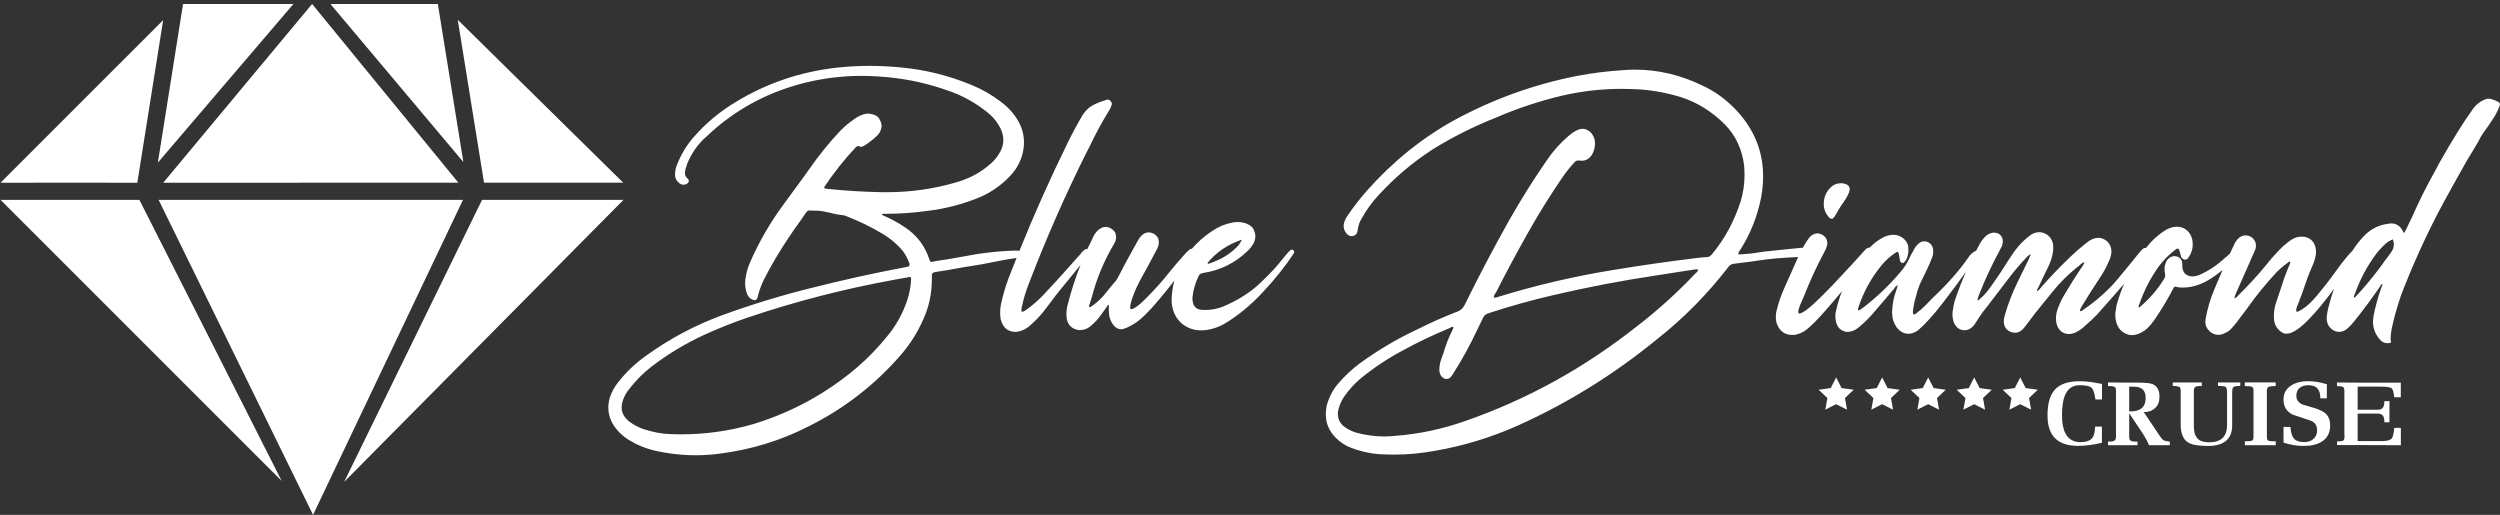 <svg width="471" height="97" viewBox="0 0 471 97" fill="none" xmlns="http://www.w3.org/2000/svg">
<rect x="0" y="0" width="471" height="97" fill="#333333" stroke="none"/>
<path fill-rule="evenodd" clip-rule="evenodd" d="M82.49 0.75H62.25L87.3 30.53L84.54 13.45L82.49 0.75ZM117.41 34.41L86.24 3.73L91.19 34.42L117.41 34.41ZM155.6 35.56C155.49 35.53 155.38 35.49 155.27 35.43C155.273 35.42 155.276 35.411 155.279 35.403L155.28 35.402L155.28 35.401L155.281 35.399L155.281 35.398L155.281 35.398C155.297 35.355 155.308 35.322 155.3 35.29C155.3 35.23 155.31 35.19 155.34 35.16C157.11 32.51 159.07 30.05 161.22 27.75C161.34 27.63 161.45 27.56 161.57 27.53C161.6 27.51 161.64 27.49 161.7 27.49C161.78 27.49 161.88 27.53 162 27.62C162.09 27.65 162.16 27.66 162.22 27.66C162.28 27.66 162.35 27.65 162.44 27.62C162.52 27.59 162.62 27.55 162.74 27.49C163.61 26.97 164.42 26.35 165.18 25.62C165.44 25.39 165.64 25.13 165.79 24.84C165.99 24.44 166.09 24.06 166.09 23.71C166.09 23.33 165.94 22.89 165.65 22.38C165.36 21.87 164.78 21.56 163.91 21.44C163.77 21.41 163.64 21.4 163.52 21.4C163.21 21.4 162.9 21.45 162.61 21.57C162 21.77 161.44 22.06 160.95 22.44C160.02 23.07 159.16 23.79 158.38 24.57C156.23 26.84 154.25 29.28 152.45 31.89C152.19 32.24 151.93 32.6 151.67 32.98L151.274 33.523L151.274 33.524L151.274 33.524L151.274 33.524L151.274 33.525L151.274 33.525L151.273 33.525L151.273 33.525L151.273 33.526L151.273 33.526L151.273 33.526L151.272 33.526L151.272 33.526L151.272 33.527L151.272 33.527L151.272 33.527L151.272 33.528L151.271 33.528L151.271 33.528L151.271 33.528L151.271 33.529L151.271 33.529L151.27 33.529L151.27 33.529L151.27 33.53L151.27 33.53L151.27 33.53L151.27 33.53L151.269 33.531L151.269 33.531L151.269 33.531L151.269 33.531L151.269 33.532L151.268 33.532L151.268 33.532L151.268 33.532L151.268 33.533L151.268 33.533L151.268 33.533C150.093 35.147 148.926 36.752 147.75 38.34C145.19 41.77 143.04 45.47 141.3 49.45C140.89 50.38 140.62 51.35 140.47 52.37C140.41 52.69 140.38 53.02 140.38 53.37C140.38 54.01 140.5 54.66 140.73 55.33C140.94 55.88 141.29 56.26 141.78 56.46C141.92 56.52 142.05 56.55 142.17 56.55C142.46 56.55 142.65 56.36 142.74 55.98C143.01 54.82 143.4 53.72 143.92 52.67C145.32 49.94 146.86 47.33 148.54 44.83C149.33 43.64 150.13 42.49 150.94 41.39C151.23 40.98 151.51 40.58 151.77 40.17L151.86 40.08C151.92 39.97 152 39.87 152.1 39.78C152.2 39.69 152.34 39.65 152.51 39.65C152.8 39.68 153.1 39.69 153.42 39.69H153.81C154.16 39.69 154.52 39.72 154.9 39.78C155.335 39.854 155.778 39.954 156.231 40.055L156.34 40.08C157.19 40.31 158.03 40.47 158.87 40.56C159.05 40.56 159.2 40.6 159.35 40.69C161.82 41.62 164.2 42.79 166.5 44.18C167.63 44.88 168.66 45.72 169.59 46.71C170.23 47.38 170.72 48.14 171.07 48.98C171.27 49.38 171.37 49.69 171.37 49.89C171.37 49.95 171.34 50.02 171.3 50.11C171.26 50.2 170.96 50.28 170.41 50.37C164.74 51.44 159.14 52.68 153.59 54.07C147.64 55.52 141.8 57.29 136.08 59.38C130.94 61.26 126.17 63.81 121.75 67C119.72 68.42 117.95 70.11 116.44 72.05C115.74 72.92 115.22 73.9 114.87 74.97C114.7 75.58 114.61 76.19 114.61 76.8C114.61 78.37 115.22 79.84 116.44 81.2C117.13 81.95 117.92 82.58 118.79 83.07C120.18 83.89 121.65 84.48 123.19 84.86C125.83 85.47 128.46 85.77 131.07 85.77C132.55 85.77 134.05 85.67 135.56 85.47C141.57 84.71 147.22 82.97 152.51 80.24C159.11 76.93 164.83 72.49 169.68 66.91C171.45 64.88 172.89 62.6 173.99 60.07C175.04 57.75 175.56 55.26 175.56 52.62V51.88C175.56 51.71 175.6 51.57 175.69 51.47C175.78 51.37 175.93 51.3 176.13 51.27C177.85 51.01 179.55 50.72 181.23 50.4C182.42 50.19 183.6 50 184.76 49.83C185.75 49.65 186.72 49.46 187.68 49.26C188.952 49.001 190.231 48.781 191.522 48.6C191.215 49.372 190.911 50.145 190.61 50.92C189.79 52.84 189.15 54.82 188.69 56.85C188.52 57.52 188.43 58.2 188.43 58.9C188.43 59.31 188.46 59.71 188.52 60.12C188.93 61.72 189.86 62.52 191.31 62.52C191.48 62.52 191.66 62.51 191.83 62.48C192.76 62.27 193.56 61.84 194.23 61.17C195.05 60.45 195.8 59.66 196.5 58.82L196.54 58.78C197.41 57.65 198.28 56.5 199.15 55.34L203.566 49.926C202.624 52.297 201.837 54.724 201.21 57.21C201.01 57.85 200.91 58.51 200.91 59.21C200.91 59.45 200.92 59.68 200.95 59.91C201.15 61.19 201.89 61.95 203.17 62.18H203.52C204.19 62.18 204.8 61.97 205.35 61.53C206.22 60.83 206.96 60.03 207.57 59.13L208.44 57.91C208.492 57.825 208.542 57.746 208.59 57.671C208.643 57.587 208.693 57.509 208.74 57.43C208.77 57.43 208.8 57.45 208.81 57.5H208.9V58.46C208.9 58.98 208.97 59.51 209.12 60.03C209.62 61.36 210.33 62.03 211.26 62.03C211.72 62.03 212.54 61.68 213.7 60.98C214.86 60.28 216.41 58.78 218.34 56.47C219.414 55.185 220.385 53.983 221.256 52.865C220.953 53.967 220.778 55.112 220.73 56.3H220.74V56.97C220.88 58.68 221.55 60.03 222.74 61.02C223.75 61.83 224.95 62.24 226.31 62.24C226.57 62.24 226.83 62.23 227.09 62.2C228.28 62.06 229.41 61.69 230.49 61.11C233.04 59.63 235.5 57.63 237.85 55.12C240.21 52.61 242.18 50.13 243.78 47.69C243.784 47.671 243.788 47.654 243.792 47.637L243.792 47.636C243.807 47.571 243.82 47.517 243.82 47.47C243.82 47.41 243.81 47.34 243.78 47.27C243.75 47.19 243.67 47.13 243.56 47.07C243.5 47.04 243.46 47.03 243.43 47.03C243.31 47.03 243.19 47.07 243.08 47.16C242.76 47.45 242.3 47.97 241.69 48.73C240.7 50.04 239.27 51.58 237.4 53.35C235.52 55.12 233.18 56.6 230.36 57.79C229.29 58.2 228.18 58.4 227.05 58.4C226.79 58.4 226.53 58.39 226.27 58.36C225.52 58.27 225.02 57.88 224.79 57.18C224.7 56.89 224.66 56.6 224.66 56.31V56.05C224.8 54.65 225.18 53.33 225.79 52.08C225.93 51.71 226.22 51.49 226.66 51.43C229.86 50.94 232.62 49.59 234.94 47.38C235.49 46.89 235.93 46.32 236.25 45.68C236.42 45.27 236.51 44.88 236.51 44.5C236.51 44.18 236.42 43.78 236.23 43.32C236.04 42.85 235.59 42.46 234.86 42.14C234.3 41.93 233.75 41.83 233.2 41.83C232.88 41.83 232.56 41.86 232.24 41.92C230.84 42.18 229.55 42.72 228.36 43.53C226.927 44.478 225.656 45.592 224.54 46.873C224.526 46.871 224.513 46.87 224.5 46.87C224.32 46.87 224.17 46.94 224.02 47.09C223.85 47.24 223.67 47.4 223.5 47.57C222.34 48.85 221.28 50.08 220.32 51.27C218.98 52.99 217.37 54.77 215.48 56.63C215.403 56.717 215.233 56.868 214.97 57.103L214.94 57.13C214.67 57.38 214.36 57.62 214.03 57.85C213.7 58.08 213.41 58.21 213.18 58.24H213.09C212.98 58.24 212.92 58.14 212.92 57.94V57.81C212.98 57.26 213.11 56.72 213.31 56.2C213.8 54.8 214.41 53.47 215.14 52.19L215.29 51.915L215.42 51.676L215.422 51.674L215.424 51.67L215.426 51.665C215.738 51.094 216.046 50.529 216.36 49.97L217.84 47.18C218.01 46.92 218.14 46.63 218.23 46.31C218.29 46.07 218.32 45.84 218.32 45.61C218.32 44.91 217.99 44.38 217.32 44C217.01 43.85 216.7 43.78 216.41 43.78C215.86 43.78 215.35 44.04 214.89 44.56C214.68 44.82 214.49 45.11 214.32 45.43L213.45 47C212.52 48.63 211.63 50.29 210.79 51.97C210.62 52.32 210.41 52.65 210.18 52.97C209.97 53.2 209.78 53.42 209.61 53.62C209.03 54.34 208.45 55.05 207.87 55.75C207.2 56.5 206.46 57.16 205.65 57.71H205.61C205.55 57.77 205.48 57.81 205.41 57.84C205.34 57.87 205.26 57.88 205.17 57.88V57.66L205.69 56C206.62 52.42 208.03 49.06 209.92 45.89C210.15 45.51 210.27 45.12 210.27 44.71C210.27 44.6 210.24 44.38 210.18 44.06C210.13 43.74 209.86 43.42 209.4 43.1C209.02 42.87 208.66 42.75 208.31 42.75C207.76 42.75 207.22 43.01 206.7 43.53C206.41 43.85 206.16 44.21 205.96 44.62V44.66C205.572 45.414 205.201 46.175 204.847 46.942C204.815 46.934 204.785 46.93 204.76 46.93H204.67C204.55 46.93 204.44 46.97 204.32 47.06C204.21 47.15 204.08 47.26 203.93 47.41L203.8 47.54C203.71 47.65 203.64 47.75 203.58 47.84C200.53 51.3 198.28 53.78 196.83 55.29C195.78 56.43 194.65 57.43 193.43 58.3C193.38 58.33 193.32 58.37 193.26 58.43C193.14 58.52 193.02 58.59 192.89 58.65C192.76 58.71 192.63 58.74 192.48 58.74C192.45 58.65 192.44 58.57 192.44 58.43V58.3C192.44 58.18 192.45 58.07 192.48 57.95C192.48 57.9 192.49 57.84 192.52 57.78C192.84 56.27 193.29 54.79 193.87 53.34C197.1 44.92 200.71 36.7 204.72 28.68C204.855 28.448 204.972 28.217 205.086 27.993L205.15 27.867L205.2 27.77C206.33 25.36 207.59 23.03 208.99 20.76C209.14 20.53 209.25 20.28 209.34 20.02C209.43 19.84 209.47 19.69 209.47 19.54C209.47 19.36 209.39 19.21 209.25 19.06C209.1 18.86 208.91 18.76 208.68 18.76C208.56 18.76 208.45 18.79 208.33 18.85L207.55 19.11C207.12 19.25 206.7 19.43 206.29 19.63C205.3 20.07 204.5 20.79 203.89 21.81C202.91 23.47 201.99 25.17 201.15 26.91C197.868 33.584 194.839 40.367 192.057 47.265C191.757 47.228 191.45 47.21 191.13 47.21C188.75 47.29 186.41 47.51 184.12 47.86C182.24 48.21 180.35 48.54 178.46 48.86C177.62 48.97 176.79 49.1 175.98 49.25C175.78 49.31 175.62 49.34 175.5 49.34C175.41 49.34 175.34 49.31 175.28 49.27C175.22 49.23 175.15 49.06 175.06 48.77C174.22 46.28 172.71 44.3 170.53 42.85C169.33 42.04 168.09 41.34 166.78 40.76L166.757 40.752C166.707 40.735 166.662 40.72 166.61 40.72C166.565 40.695 166.522 40.67 166.48 40.645C166.437 40.62 166.395 40.595 166.35 40.57C166.26 40.52 166.18 40.46 166.09 40.37C166.23 40.31 166.4 40.28 166.57 40.28H166.87C169.42 40.28 171.96 40.11 174.49 39.76C178.1 39.35 181.54 38.45 184.82 37.06C186.88 36.13 188.68 34.86 190.22 33.23C191.32 32.12 192.11 30.8 192.57 29.26C192.8 28.42 192.92 27.6 192.92 26.82C192.92 24.87 192.22 23.04 190.83 21.33C190.14 20.49 189.35 19.75 188.48 19.11C186.82 17.86 185.05 16.84 183.16 16.06C178.77 14.23 174.3 13.12 169.74 12.71C167.73 12.51 165.76 12.41 163.81 12.41C161.69 12.41 159.6 12.53 157.54 12.76C150.68 13.55 144.38 15.7 138.63 19.21C135.61 21.01 132.93 23.25 130.61 25.92C129.31 27.43 128.28 29.16 127.52 31.1C127.29 31.68 127.17 32.3 127.17 32.97C127.2 33.58 127.45 34.07 127.91 34.45C128.17 34.68 128.46 34.8 128.78 34.8C129.07 34.8 129.32 34.71 129.52 34.54C129.69 34.39 129.78 34.23 129.78 34.06C129.78 33.91 129.68 33.75 129.48 33.58C129.19 33.32 129.04 33 129.04 32.62V32.45C129.1 31.98 129.22 31.55 129.39 31.14V31.05C130.23 28.9 131.5 27.1 133.18 25.65C137.74 21.33 143.03 18.22 149.04 16.33C152.72 15.17 156.53 14.5 160.45 14.33C161.01 14.3 161.56 14.29 162.11 14.29C164.34 14.29 166.59 14.44 168.86 14.73C172.08 15.14 175.26 15.9 178.4 17C181.13 17.9 183.65 19.27 185.94 21.1C186.84 21.79 187.58 22.62 188.16 23.58C188.74 24.51 189.03 25.44 189.03 26.37C189.03 27.07 188.86 27.76 188.51 28.46C188.04 29.36 187.44 30.14 186.68 30.81C184.82 32.47 182.66 33.64 180.19 34.34C175.95 35.59 171.59 36.21 167.12 36.21H166.25C162.86 36.15 159.46 35.95 156.06 35.6H155.93C155.81 35.6 155.7 35.59 155.6 35.56ZM128.3 81.83C127.66 81.83 127.02 81.82 126.38 81.79C124.75 81.76 122.98 81.42 121.07 80.79C120.2 80.47 119.39 80.03 118.63 79.48C117.62 78.7 117.11 77.79 117.11 76.74C117.11 76.34 117.18 75.92 117.33 75.48C117.6 74.69 117.99 73.98 118.51 73.34C119.73 71.74 121.12 70.33 122.69 69.11C125.83 66.7 129.21 64.67 132.84 63.01C135.46 61.82 138.13 60.76 140.86 59.83C149.8 56.81 158.97 54.44 168.35 52.73C168.58 52.67 168.83 52.63 169.09 52.6C169.78 52.46 170.49 52.33 171.22 52.21L171.39 52.17C171.56 52.17 171.65 52.29 171.65 52.52V52.65C171.59 53.95 171.36 55.23 170.95 56.48C170.08 59.09 168.78 61.42 167.07 63.45C165.38 65.54 163.52 67.46 161.49 69.2C155.77 74.08 149.28 77.63 142.02 79.87C137.52 81.18 132.95 81.83 128.3 81.83ZM227.53 49.59L227.49 49.55C229.14 47.51 231.3 46.05 233.98 45.15C233.66 45.81 233.3 46.32 232.89 46.67C231.73 47.8 230.39 48.66 228.88 49.24L228.01 49.59C227.86 49.62 227.72 49.66 227.57 49.72C227.54 49.66 227.53 49.62 227.53 49.59ZM281.41 56.04C281.5 56.07 281.57 56.08 281.63 56.08H281.72C281.84 56.08 281.94 56.05 282.02 55.99C282.08 55.96 282.14 55.95 282.19 55.95C289.36 53.74 296.64 52.04 304.02 50.85C309.31 49.98 314.61 49.22 319.92 48.58C320.33 48.55 320.75 48.51 321.18 48.45H321.57C321.92 48.42 322.22 48.26 322.48 47.97C324.89 45.09 326.71 41.76 327.93 37.95C328.42 36.35 328.67 34.7 328.67 32.98C328.67 32.34 328.64 31.7 328.58 31.06C328.17 28.04 326.97 25.5 324.96 23.44C322.52 21 319.76 19.29 316.68 18.3C313.66 17.37 310.61 16.86 307.53 16.78C306.86 16.75 306.19 16.74 305.53 16.74C301.78 16.74 298.07 17.16 294.38 18C290.08 19.02 285.88 20.41 281.79 22.18C277.67 23.81 273.7 25.8 269.9 28.15C266.18 30.56 262.78 33.44 259.71 36.78C258.49 38.09 257.43 39.55 256.53 41.18C256.12 41.82 255.88 42.55 255.79 43.36C255.73 43.94 255.46 44.3 254.96 44.45C254.84 44.48 254.74 44.49 254.66 44.49C254.28 44.49 253.95 44.32 253.66 43.97C253.31 43.53 253.14 43.06 253.14 42.53C253.14 42.27 253.2 41.99 253.31 41.7C253.46 41.29 253.66 40.92 253.92 40.57C255.05 38.91 256.27 37.35 257.58 35.87C262.43 30.41 267.93 25.98 274.09 22.58C281.41 18.63 289.09 15.87 297.14 14.3C300.04 13.75 302.96 13.39 305.9 13.21C306.6 13.15 307.31 13.12 308.03 13.12C312.44 13.12 316.74 14.15 320.93 16.21C323.08 17.23 325.04 18.64 326.81 20.44C330.38 24.1 332.17 28.37 332.17 33.25C332.17 34.56 332.04 35.91 331.78 37.3C331.05 40.84 329.78 44.05 327.95 46.93C327.89 47.02 327.85 47.09 327.82 47.15C327.65 47.32 327.53 47.56 327.47 47.85C327.58 47.91 327.7 47.94 327.82 47.94C327.91 47.94 327.99 47.93 328.08 47.9H328.3C329.35 47.84 330.38 47.73 331.39 47.55C332.06 47.43 332.74 47.35 333.44 47.29C333.947 47.236 334.453 47.184 334.956 47.133C335.574 47.069 336.188 47.006 336.8 46.94C337.188 46.901 337.575 46.864 337.959 46.828C338.464 46.779 338.965 46.731 339.46 46.68H339.649C339.932 46.168 340.238 45.671 340.57 45.19C340.74 44.9 340.96 44.64 341.22 44.41C341.63 44.12 342.02 43.97 342.4 43.97C342.72 43.97 343.02 44.06 343.31 44.23C343.95 44.61 344.27 45.14 344.27 45.84C344.27 45.96 344.26 46.07 344.23 46.19C344.11 46.65 343.94 47.08 343.71 47.45C342.23 50.24 340.91 53.11 339.75 56.08L339.14 57.47C338.91 58.05 338.79 58.47 338.79 58.73C338.79 58.96 338.86 59.08 339.01 59.08C339.07 59.08 339.13 59.07 339.18 59.04C339.7 58.89 340.53 58.31 341.66 57.28C342.79 56.25 344.01 55.04 345.32 53.66C346.63 52.28 347.83 50.99 348.94 49.78C350.04 48.58 350.83 47.71 351.29 47.19L351.61 46.85C351.87 46.7 352.07 46.63 352.22 46.63C352.239 46.63 352.258 46.631 352.276 46.633C352.389 46.514 352.504 46.397 352.62 46.28C353.29 45.64 354.03 45.12 354.84 44.71C354.96 44.62 355.07 44.56 355.19 44.54C355.74 44.34 356.25 44.24 356.71 44.24C357.55 44.24 358.28 44.56 358.89 45.2C359.3 45.69 359.51 46.13 359.52 46.51C359.526 46.729 359.531 46.895 359.535 47.005C359.538 47.087 359.54 47.139 359.54 47.16C359.54 47.8 359.39 48.41 359.1 48.99C359.07 48.99 359.06 49.01 359.06 49.03C359.03 49.09 359 49.13 358.97 49.16C358.88 49.28 358.8 49.37 358.73 49.44C358.66 49.51 358.58 49.55 358.49 49.55C358.43 49.55 358.37 49.54 358.32 49.51C358.17 49.48 358.08 49.42 358.04 49.31C358 49.21 357.96 49.09 357.93 48.94C357.93 48.888 357.915 48.843 357.898 48.792L357.89 48.77C357.86 48.48 357.82 48.2 357.76 47.94C357.7 47.65 357.64 47.5 357.59 47.48C357.53 47.47 357.49 47.46 357.46 47.46C357.37 47.46 357.23 47.53 357.02 47.68C356.12 48.29 355.32 49 354.62 49.81C352.59 52.25 351.08 54.98 350.09 58V58.09C350.06 58.15 350.05 58.21 350.05 58.26V58.35C350.05 58.41 350.06 58.47 350.09 58.52C350.41 58.4 350.7 58.23 350.96 58C351.02 57.94 351.08 57.9 351.13 57.87C353.66 55.92 355.95 53.73 358.01 51.29C358.71 50.51 359.27 49.63 359.71 48.68C359.91 48.22 360.16 47.75 360.45 47.29L360.62 46.94C360.82 46.56 361.07 46.24 361.36 45.98C361.71 45.63 362.1 45.46 362.54 45.46C362.71 45.46 362.89 45.49 363.06 45.55C363.73 45.81 364.11 46.29 364.19 46.99L364.23 47.38C364.23 47.76 364.16 48.14 364.01 48.51C363.75 49.18 363.47 49.83 363.18 50.47C363.024 50.795 362.884 51.09 362.759 51.355C362.602 51.686 362.467 51.971 362.35 52.21C362.09 52.7 361.86 53.19 361.65 53.67C361.45 54.15 361.23 54.82 361 55.7C360.77 56.46 360.59 57.21 360.48 57.97L360.39 58.67V58.76C360.39 59.08 360.46 59.24 360.61 59.24C360.72 59.24 360.87 59.17 361.05 59.02C361.66 58.56 362.24 58.05 362.79 57.5C363.2 57.06 363.6 56.64 364.01 56.24C366.94 53.48 369.3 50.79 371.07 48.18C371.3 47.89 371.58 47.64 371.9 47.44C371.99 47.35 372.07 47.31 372.16 47.31C372.192 47.31 372.223 47.313 372.252 47.319C372.419 47.001 372.588 46.685 372.76 46.37C373.05 45.76 373.43 45.21 373.89 44.71C374.3 44.25 374.82 43.95 375.46 43.84H375.72C376.16 43.84 376.52 43.97 376.81 44.23C377.16 44.55 377.33 44.97 377.33 45.49C377.3 46.04 377.13 46.55 376.81 47.01V47.05C375.27 49.87 373.92 52.77 372.76 55.76C372.76 55.82 372.75 55.88 372.72 55.93C372.66 56.05 372.63 56.15 372.61 56.23L372.604 56.284C372.596 56.349 372.59 56.403 372.59 56.45V56.67C373.4 56.03 374.1 55.32 374.68 54.54C375.99 52.74 377.24 50.88 378.43 48.96C378.57 48.76 378.72 48.54 378.87 48.31C379.71 46.95 380.74 45.75 381.96 44.74C382.22 44.54 382.5 44.33 382.79 44.13C383.28 43.87 383.75 43.74 384.18 43.74C384.56 43.74 384.92 43.83 385.27 44C386.05 44.35 386.56 45 386.79 45.96C386.82 46.22 386.83 46.48 386.83 46.74C386.83 47.2 386.77 47.65 386.66 48.09C386.49 48.85 386.22 49.57 385.88 50.27L384.83 52.45C384.57 52.97 384.32 53.5 384.09 54.02L384 54.19C383.85 54.37 383.76 54.62 383.73 54.91C383.99 54.76 384.19 54.59 384.34 54.39C384.4 54.33 384.44 54.27 384.47 54.22C386.18 52.27 387.98 50.39 389.87 48.56C390.86 47.6 391.89 46.7 392.96 45.86C393.34 45.54 393.76 45.26 394.22 45.03C394.6 44.88 394.96 44.81 395.31 44.81C395.77 44.81 396.21 44.94 396.62 45.2C397.35 45.66 397.74 46.38 397.8 47.33C397.77 47.94 397.63 48.54 397.36 49.12C396.84 50.34 396.2 51.5 395.44 52.61C394.34 54.27 393.28 55.94 392.26 57.62L392.17 57.79C392 58.05 391.88 58.33 391.82 58.62H392.08C392.17 58.56 392.24 58.52 392.3 58.49C392.33 58.46 392.37 58.43 392.43 58.4C394.26 57.18 395.96 55.77 397.53 54.17C397.79 53.94 398.26 53.41 398.95 52.6C399.63 51.79 400.35 50.92 401.11 49.99L401.456 49.56C401.899 49.01 402.305 48.504 402.68 48.05C403.14 47.48 403.49 47.08 403.73 46.85C403.85 46.79 403.95 46.76 404.03 46.74C404.11 46.72 404.18 46.72 404.2 46.72C404.228 46.72 404.255 46.722 404.28 46.727C404.558 46.386 404.845 46.05 405.14 45.72C405.9 44.91 406.72 44.2 407.62 43.59C408.2 43.18 408.84 42.91 409.54 42.76C409.74 42.73 409.95 42.72 410.15 42.72C410.76 42.72 411.3 42.88 411.76 43.2C412.4 43.64 412.82 44.27 413.02 45.12C413.08 45.44 413.11 45.76 413.11 46.08C413.11 46.95 412.85 47.75 412.33 48.48C412.24 48.63 412.14 48.74 412.03 48.81C411.91 48.88 411.8 48.92 411.68 48.92C411.62 48.92 411.55 48.91 411.46 48.88C411.11 48.73 410.91 48.47 410.85 48.1C410.79 47.75 410.69 47.42 410.55 47.1C410.49 46.93 410.39 46.84 410.25 46.84C410.16 46.84 410.08 46.87 409.99 46.93C409.93 46.99 409.86 47.05 409.77 47.1L409.33 47.45C408.34 48.26 407.47 49.18 406.72 50.19C405.15 52.37 403.93 54.74 403.06 57.29C403.03 57.32 403.02 57.35 403.02 57.38C402.96 57.47 402.93 57.55 402.93 57.62V57.82V57.995C402.984 57.967 403.022 57.938 403.05 57.91C403.14 57.88 403.2 57.84 403.22 57.78C404.96 56.3 406.44 54.59 407.66 52.64C407.83 52.38 407.92 52.1 407.92 51.81C407.92 51.7 407.91 51.58 407.88 51.46C407.82 51.2 407.79 50.94 407.79 50.68C407.79 50.16 407.92 49.65 408.18 49.16C408.5 48.61 408.98 48.3 409.62 48.25C410.49 48.28 411 48.71 411.14 49.56V50.04C411.14 50.68 411.31 51.19 411.66 51.56C412.07 51.91 412.53 52.08 413.05 52.08C413.54 52.08 414.1 51.94 414.71 51.64C415.96 51.06 417.09 50.35 418.11 49.51C418.937 48.829 419.607 48.252 420.124 47.776C420.39 47.197 420.659 46.618 420.93 46.04C421.13 45.6 421.41 45.21 421.76 44.86C422.2 44.51 422.63 44.34 423.07 44.34C423.45 44.34 423.83 44.46 424.2 44.69C424.75 45.13 425.03 45.65 425.03 46.26C425.03 46.49 424.99 46.74 424.9 47C424.67 47.58 424.42 48.13 424.16 48.66L424.131 48.731L424.073 48.872L424.072 48.874L424.072 48.875L424.071 48.876C423.984 49.089 423.9 49.295 423.81 49.49C422.91 51.49 422.02 53.5 421.15 55.5C421.12 55.53 421.11 55.56 421.11 55.59C421.05 55.78 420.99 55.98 420.96 56.21C421.22 56.12 421.41 55.99 421.53 55.82C421.59 55.79 421.63 55.75 421.66 55.69C423.61 53.77 425.44 51.77 427.15 49.68L427.24 49.59C427.27 49.56 427.28 49.53 427.28 49.5C428.18 48.4 429.14 47.35 430.16 46.36C430.54 46.04 430.92 45.74 431.29 45.45C431.7 45.13 432.16 44.88 432.68 44.71C433.03 44.62 433.36 44.58 433.68 44.58C434.35 44.58 434.93 44.78 435.42 45.19C436.03 45.74 436.33 46.5 436.33 47.46V47.81C436.21 48.62 435.98 49.41 435.63 50.16C435.28 50.94 435 51.63 434.78 52.21C434.56 52.79 434.37 53.36 434.19 53.91C433.96 54.64 433.62 55.55 433.19 56.65C433.19 56.71 433.16 56.8 433.1 56.91C432.98 57.17 432.87 57.46 432.75 57.78C432.63 58.1 432.58 58.34 432.6 58.5C432.62 58.66 432.67 58.74 432.75 58.74C432.84 58.74 432.94 58.71 433.05 58.65C434.12 58.16 435.29 57.15 436.56 55.64C437.82 54.13 439.02 52.58 440.16 50.98C441.29 49.41 442.22 48.25 442.95 47.5L443.04 47.41C443.057 47.393 443.074 47.377 443.09 47.361L443.114 47.338L443.136 47.318L443.153 47.303L443.177 47.283C443.848 46.204 444.627 45.213 445.53 44.31C446.75 43.09 448.19 42.38 449.84 42.18C450.07 42.12 450.29 42.09 450.49 42.09C451.54 42.09 452.3 42.64 452.8 43.75C452.8 43.78 452.83 43.79 452.89 43.79L452.98 43.88C453.15 43.56 453.31 43.24 453.46 42.92C453.81 42.22 454.14 41.52 454.46 40.83C455.65 38.13 456.94 35.52 458.34 32.99C458.78 32.21 459.2 31.42 459.6 30.64C462.1 26.25 464.12 23 465.66 20.88C466.36 19.75 467.32 18.99 468.54 18.61H469.2C469.32 18.67 469.45 18.71 469.59 18.74C469.88 18.83 470.17 18.94 470.46 19.09C470.72 19.21 470.87 19.32 470.92 19.42C470.96 19.52 470.99 19.6 470.99 19.66C470.99 19.81 470.95 19.96 470.86 20.14C470.51 21.01 470.08 21.83 469.55 22.58C469.06 23.36 468.53 24.12 467.98 24.85C467.86 25.05 467.73 25.24 467.59 25.42C467.36 25.8 467.15 26.18 466.98 26.55C466.86 26.78 466.11 28.05 464.71 30.34C464.01 31.56 463.33 32.78 462.66 34L461.79 35.57C458.36 41.64 455.37 47.93 452.82 54.43C452.53 55.1 452.19 56.06 451.8 57.33C451.41 58.59 451.07 59.82 450.8 61.01C450.52 62.2 450.39 63.13 450.39 63.8V63.97C450.42 64.06 450.43 64.13 450.43 64.19C450.46 64.25 450.47 64.31 450.47 64.36V64.4C450.47 64.46 450.45 64.5 450.43 64.53C450.37 64.59 450.28 64.62 450.17 64.62C450.02 64.65 449.89 64.66 449.78 64.66C449.17 64.66 448.66 64.38 448.25 63.83C447.47 62.87 447.07 61.8 447.07 60.61C447.07 60.23 447.11 59.84 447.2 59.43C447.52 57.77 447.96 56.16 448.51 54.59C448.574 54.425 448.634 54.251 448.695 54.069L448.696 54.068L448.741 53.935L448.77 53.85C448.8 53.7 448.84 53.57 448.9 53.46C448.78 53.49 448.7 53.54 448.64 53.61L448.64 53.61C448.58 53.68 448.52 53.75 448.46 53.81C448.46 53.87 448.45 53.91 448.42 53.94C446.88 56.21 445.25 58.4 443.54 60.52C443.16 61.01 442.74 61.47 442.28 61.87C441.79 62.31 441.26 62.52 440.71 62.52C440.36 62.52 440.01 62.43 439.66 62.26C438.79 61.74 438.35 60.97 438.35 59.95V59.73C438.41 59.15 438.51 58.57 438.65 57.99C438.954 56.764 439.316 55.565 439.735 54.392C438.194 56.541 436.631 58.439 435.06 60.08C433.27 61.94 431.84 62.87 430.77 62.87C430.57 62.87 430.38 62.84 430.2 62.78C429.1 62.2 428.5 61.29 428.41 60.04V59.47C428.41 58.51 428.58 57.58 428.93 56.68C429.25 55.75 429.51 54.97 429.71 54.33C429.91 53.69 430.12 53.06 430.34 52.43C430.56 51.81 430.86 51.04 431.23 50.14L431.32 49.97C431.41 49.77 431.47 49.55 431.49 49.32L431.36 49.28L431.1 49.41L431.01 49.5C430.23 50.05 429.5 50.68 428.83 51.37C426.94 53.4 425.18 55.55 423.56 57.82C423.41 58.05 423.26 58.27 423.08 58.47C422.53 59.23 421.98 59.97 421.42 60.69C421.1 61.1 420.77 61.49 420.42 61.87C420.07 62.28 419.64 62.58 419.11 62.78C418.73 62.98 418.34 63.08 417.93 63.08C417.44 63.08 416.94 62.91 416.45 62.56C415.81 62.01 415.49 61.37 415.49 60.64C415.49 60.47 415.51 60.29 415.53 60.12C415.88 58.12 416.45 56.21 417.23 54.41C417.719 53.222 418.222 52.041 418.737 50.865C418.274 51.242 417.758 51.634 417.19 52.04C415.19 53.46 413.21 54.18 411.27 54.18C410.92 54.18 410.56 54.15 410.18 54.09C410.06 54.03 409.96 54 409.88 54C409.82 54 409.76 54.01 409.71 54.04C409.59 54.07 409.51 54.17 409.45 54.34C408.67 55.85 407.82 57.3 406.92 58.7C406.4 59.57 405.82 60.4 405.18 61.18C404.57 61.96 403.79 62.55 402.83 62.92C402.42 63.07 402.05 63.14 401.7 63.14C401.21 63.14 400.73 63.01 400.26 62.75C399.5 62.34 398.98 61.65 398.69 60.66C398.58 60.22 398.52 59.79 398.52 59.35C398.52 58.97 398.56 58.61 398.65 58.26C398.68 57.88 398.75 57.5 398.87 57.13C399.236 55.862 399.674 54.639 400.184 53.462C399.485 54.274 398.775 55.09 398.05 55.91C396.6 57.57 395.63 58.67 395.13 59.22C394.43 59.95 393.71 60.63 392.95 61.27C392.919 61.298 392.887 61.325 392.855 61.353L392.855 61.353C392.714 61.476 392.569 61.603 392.43 61.75C392.02 62.07 391.6 62.35 391.17 62.58C390.68 62.81 390.21 62.93 389.78 62.93C389.4 62.93 389.04 62.84 388.69 62.67C387.96 62.26 387.53 61.57 387.38 60.58C387.35 60.41 387.34 60.22 387.34 60.01C387.34 59.34 387.47 58.69 387.73 58.05C388.08 57.09 388.52 56.19 389.04 55.35C390 53.72 391 52.13 392.05 50.56C392.11 50.47 392.18 50.37 392.27 50.26C392.3 50.2 392.33 50.16 392.36 50.13C392.51 49.93 392.62 49.67 392.71 49.35C392.42 49.47 392.19 49.61 392.01 49.79C391.95 49.82 391.91 49.86 391.88 49.92C389.88 51.46 388.07 53.23 386.48 55.24L385.35 56.63C384.04 58.2 382.78 59.81 381.56 61.47C381.41 61.67 381.24 61.88 381.04 62.08C380.6 62.49 380.14 62.69 379.65 62.69C379.36 62.69 379.07 62.63 378.78 62.52C377.94 62.14 377.52 61.49 377.52 60.56C377.52 60.07 377.61 59.6 377.78 59.17V59.13C378.39 57.07 379.17 55.06 380.13 53.12C380.39 52.6 380.64 52.09 380.87 51.59C381.219 50.899 381.562 50.196 381.909 49.485C381.999 49.3 382.089 49.115 382.18 48.93C382.247 48.782 382.308 48.623 382.371 48.458L382.372 48.457L382.413 48.35L382.44 48.28L382.61 47.93C382.49 47.93 382.4 47.96 382.33 48.02C382.26 48.08 382.19 48.14 382.13 48.19C382.1 48.22 382.07 48.23 382.04 48.23C380.7 49.62 379.45 51.09 378.29 52.63C377.04 54.29 375.78 55.94 374.5 57.6C374.24 57.95 373.96 58.3 373.67 58.65C373.18 59.32 372.71 60 372.28 60.7C372.13 60.96 371.96 61.21 371.76 61.44C371.27 61.96 370.71 62.22 370.1 62.22C369.98 62.22 369.85 62.21 369.71 62.18C368.98 62.04 368.45 61.56 368.1 60.74C367.93 60.25 367.84 59.74 367.84 59.22C367.84 58.93 367.87 58.64 367.93 58.35C368.05 57.48 368.26 56.62 368.58 55.78C369.116 54.237 369.714 52.719 370.37 51.227C369.007 53.145 367.528 55.126 365.94 57.18C364.27 59.34 362.77 61.01 361.43 62.17C360.82 62.64 360.21 62.87 359.6 62.87H359.3C358.54 62.78 357.89 62.39 357.34 61.69C356.76 60.85 356.47 59.92 356.47 58.9V58.77C356.53 57.29 356.77 55.98 357.21 54.85C357.27 54.65 357.33 54.46 357.39 54.28C357.42 54.22 357.43 54.15 357.43 54.06C357.48 53.95 357.53 53.83 357.59 53.69C357.3 53.84 357.1 53.99 356.98 54.17L356.89 54.34C356.31 55.01 355.73 55.69 355.15 56.39C354.37 57.29 353.58 58.21 352.8 59.13C352.07 59.97 351.29 60.74 350.45 61.44C350.04 61.82 349.61 62.11 349.14 62.31C348.79 62.46 348.44 62.53 348.09 62.53C347.74 62.53 347.41 62.44 347.09 62.27C346.48 61.95 346.09 61.41 345.91 60.66C345.82 60.28 345.78 59.92 345.78 59.57C345.78 59.22 345.82 58.87 345.91 58.52C346.199 57.252 346.572 56.031 347.027 54.855C346.068 56.018 345.096 57.164 344.11 58.29C342.43 60.22 341.13 61.52 340.23 62.19C339.59 62.66 338.87 62.96 338.05 63.1H337.7C336.19 63.1 335.19 62.33 334.69 60.79C334.6 60.41 334.56 60.05 334.56 59.7C334.56 59.21 334.63 58.73 334.78 58.26C335.1 56.98 335.52 55.75 336.04 54.56C336.94 52.56 337.83 50.57 338.7 48.59C338.726 48.533 338.752 48.476 338.778 48.42C338.268 48.447 337.766 48.474 337.28 48.5L334.75 48.67C333.36 48.79 331.95 48.96 330.52 49.19C329.76 49.31 329 49.41 328.21 49.49C327.66 49.58 327.11 49.65 326.55 49.71C326.2 49.77 325.91 49.94 325.68 50.23C321.64 55.46 317.13 60.03 312.13 63.95C304.03 70.57 295.31 75.97 285.99 80.16C280.99 82.4 275.82 83.98 270.48 84.91C267.84 85.4 265.19 85.65 262.55 85.65C262 85.65 261.46 85.63 260.94 85.61C258.79 85.58 256.69 85.17 254.62 84.39C253.49 83.98 252.47 83.32 251.57 82.39C250.38 81.14 249.78 79.7 249.78 78.08C249.78 77.56 249.84 77.01 249.95 76.42C250.36 74.91 251.03 73.59 251.96 72.45C253.27 70.88 254.72 69.52 256.32 68.36C259.69 65.92 263.23 63.83 266.95 62.09C269.48 60.81 272.06 59.67 274.71 58.65C275.26 58.42 275.68 58 275.97 57.39C278.61 52.02 281.39 46.75 284.29 41.57C286.53 37.62 288.92 33.8 291.48 30.11C292.64 28.43 293.96 26.94 295.45 25.67C295.97 25.21 296.55 24.81 297.19 24.49C297.51 24.34 297.83 24.27 298.15 24.27C298.64 24.27 299.14 24.47 299.63 24.88C300.21 25.49 300.5 26.22 300.5 27.06C300.5 27.23 300.49 27.41 300.46 27.58C300.34 28.42 300.06 29.08 299.61 29.56C299.16 30.04 298.64 30.28 298.06 30.28C297.89 30.28 297.7 30.27 297.49 30.24H297.32C297.06 30.24 296.84 30.34 296.67 30.54C295.8 31.47 295 32.47 294.27 33.55C291.97 36.92 289.81 40.4 287.78 44.01C285.72 47.67 283.73 51.39 281.81 55.16C281.75 55.22 281.71 55.28 281.68 55.33C281.52 55.54 281.44 55.78 281.41 56.04ZM273.83 61.75L273.79 61.62C273.73 61.59 273.67 61.58 273.62 61.58H273.53C273.44 61.61 273.36 61.65 273.27 61.71C273.24 61.74 273.2 61.77 273.14 61.8C270.03 63.08 267 64.53 264.03 66.16C261.27 67.64 258.66 69.4 256.19 71.43C255.09 72.39 254.1 73.49 253.23 74.74C252.77 75.41 252.42 76.18 252.18 77.05C252.09 77.37 252.05 77.67 252.05 77.96C252.05 78.95 252.46 79.76 253.27 80.4C254 80.92 254.77 81.3 255.58 81.53C257.32 81.99 259.08 82.23 260.85 82.23C261.58 82.23 262.3 82.19 263.03 82.1C267.42 81.75 271.71 80.84 275.93 79.36C287.61 75.32 298.44 69.35 308.43 61.45C312.32 58.46 315.98 55.15 319.41 51.52C319.47 51.46 319.53 51.42 319.58 51.39C319.67 51.3 319.74 51.22 319.8 51.13C319.86 51.04 319.9 50.93 319.93 50.78C319.81 50.75 319.7 50.74 319.58 50.74C319.498 50.74 319.409 50.757 319.311 50.774L319.28 50.78H319.19C317.94 50.98 316.71 51.17 315.49 51.35C314.3 51.55 313.09 51.74 311.87 51.92C305.45 52.88 299.08 54.1 292.74 55.58C288.59 56.54 284.48 57.69 280.41 59.02C279.89 59.17 279.52 59.51 279.32 60.07C279.15 60.39 278.99 60.71 278.84 61.03C278.67 61.35 278.51 61.68 278.36 62.03C276.97 65.02 275.4 67.87 273.66 70.57C273.63 70.6 273.6 70.64 273.57 70.7C273.28 71.16 272.94 71.4 272.57 71.4C272.39 71.4 272.21 71.36 272 71.27C271.48 70.95 271.2 70.44 271.17 69.75C271.17 69.02 271.29 68.34 271.52 67.7L271.96 66.48C272.4 64.94 272.98 63.47 273.7 62.08V62.04L273.83 61.75ZM344.81 35.39C344 36.23 343.59 37.25 343.59 38.44C343.59 39.28 343.85 40.04 344.38 40.71C344.64 41.06 344.88 41.23 345.08 41.23C345.25 41.23 345.46 41.06 345.69 40.71C345.75 40.65 345.79 40.58 345.82 40.49C345.85 40.46 345.88 40.42 345.91 40.36C346.05 40.13 346.18 39.89 346.3 39.66C346.62 39.11 346.97 38.57 347.35 38.05C347.75 37.49 348.09 36.9 348.35 36.26C348.44 36.03 348.48 35.81 348.48 35.61C348.48 35.12 348.16 34.78 347.52 34.61C347.28 34.55 347.05 34.52 346.82 34.52C346.06 34.52 345.39 34.81 344.81 35.39ZM450.82 45.1C450.27 45.3 449.8 45.58 449.43 45.93C448.76 46.54 448.15 47.21 447.6 47.93C445.89 50.25 444.55 52.8 443.59 55.55C443.56 55.58 443.55 55.61 443.55 55.64C443.49 55.7 443.46 55.77 443.46 55.86C443.46 55.95 443.49 56.03 443.55 56.12L443.9 55.77C444.13 55.51 444.38 55.25 444.64 54.99C446.35 53.07 447.97 51.04 449.48 48.89C449.83 48.45 450.16 48 450.48 47.54C450.83 47.08 451 46.57 451 46.02C450.99 45.73 450.93 45.42 450.82 45.1ZM396 83.42V80.37H394.71C394.71 81.4 394.51 82.13 394.13 82.57C393.71 83.06 392.98 83.3 391.95 83.3C390.65 83.3 389.72 82.76 389.14 81.68C388.7 80.85 388.48 79.72 388.48 78.29C388.48 76.67 388.66 75.42 389.01 74.54C389.53 73.23 390.47 72.57 391.82 72.57C392.98 72.57 393.74 72.75 394.1 73.11C394.39 73.41 394.62 74.12 394.78 75.26H396.01V72.33C395.09 72.16 394.39 72.04 393.93 71.97C393.18 71.87 392.48 71.82 391.82 71.82C389.64 71.82 388.06 72.36 387.1 73.45C386.2 74.46 385.75 76.07 385.75 78.28C385.75 82.09 387.66 84 391.47 84C392.2 84 392.95 83.95 393.73 83.85C394.5 83.74 395.26 83.6 396 83.42ZM403.89 77.64L406.95 82.2C407.18 82.55 407.4 82.8 407.62 82.93C407.84 83.06 408.23 83.15 408.79 83.2V83.88H407.62H406.48H405.71H404.88C404.71 83.53 404.54 83.17 404.37 82.81C404.21 82.51 404.01 82.17 403.76 81.77L401.14 77.85V81.8V82.31C401.14 82.61 401.2 82.81 401.32 82.94C401.49 83.11 401.8 83.2 402.27 83.2H402.7V83.88H401.35H399.88H398.45H397.16V83.16L397.54 83.19C397.99 83.19 398.31 83.09 398.48 82.9C398.6 82.78 398.65 82.58 398.65 82.3V81.92V81.78V74.12V73.92V73.61C398.65 73.26 398.58 73.03 398.44 72.93C398.25 72.79 397.83 72.73 397.15 72.73V72.05L400.04 72.08H401.28H402.52C404.04 72.08 405.03 72.17 405.5 72.35C406.4 72.7 406.85 73.5 406.85 74.75C406.85 75.65 406.58 76.36 406.03 76.87C405.49 77.38 404.78 77.64 403.89 77.64ZM401.14 72.84V77.47L401.41 77.51C402.3 77.51 402.97 77.32 403.44 76.95C403.97 76.53 404.24 75.87 404.24 74.96C404.24 73.55 403.51 72.85 402.06 72.85H401.63C401.605 72.85 401.579 72.85 401.552 72.849C401.516 72.848 401.478 72.847 401.438 72.846L401.437 72.846C401.376 72.844 401.309 72.842 401.237 72.841C401.206 72.84 401.174 72.84 401.14 72.84ZM410.84 74.07V80.01C410.84 81.64 411.3 82.74 412.2 83.34C412.92 83.79 414.17 84.02 415.96 84.02C417.39 84.02 418.49 83.73 419.26 83.15C420.11 82.5 420.54 81.5 420.54 80.16V74.08C420.54 73.46 420.6 73.1 420.73 72.97C420.9 72.79 421.34 72.71 422.07 72.71V72.06H421.05H419.99H418.93H417.87V72.71C418.68 72.71 419.17 72.77 419.33 72.91C419.5 73.05 419.58 73.43 419.58 74.07V80.05C419.58 82.24 418.46 83.33 416.21 83.33C415.18 83.33 414.44 83.08 413.99 82.59C413.54 82.1 413.32 81.34 413.32 80.33V80.16V74.08V73.7C413.32 73.31 413.41 73.04 413.58 72.91C413.75 72.78 414.17 72.71 414.82 72.71V72.06H413.53H412.1H410.64H409.34V72.71C410 72.71 410.43 72.78 410.63 72.93C410.77 73.04 410.84 73.26 410.84 73.6V73.87V74.07ZM427.08 74.13V82.3C427.08 82.67 427.17 82.91 427.34 83.01C427.51 83.11 427.98 83.15 428.75 83.15V83.87H422.93V83.15C423.67 83.15 424.12 83.1 424.3 83C424.48 82.9 424.56 82.66 424.56 82.3V82.06V81.79V74.13V73.89V73.65C424.56 73.27 424.48 73.01 424.3 72.9C424.13 72.79 423.67 72.73 422.92 72.73V72.05H424.36H425.8H427.27H428.74V72.73C428.02 72.73 427.56 72.79 427.36 72.92C427.17 73.05 427.07 73.3 427.07 73.69V73.89V74.13H427.08ZM438.38 75.05V72.39C437.16 72.01 435.98 71.82 434.84 71.81C433.59 71.81 432.55 72.07 431.71 72.59C430.71 73.21 430.21 74.11 430.21 75.28C430.21 76.58 430.78 77.52 431.93 78.11L432.328 78.243L432.767 78.388C433.602 78.666 434.441 78.945 435.28 79.23C435.72 79.4 436.04 79.64 436.24 79.94C436.44 80.24 436.54 80.62 436.54 81.07C436.54 81.75 436.31 82.29 435.86 82.69C435.41 83.09 434.84 83.29 434.16 83.29C433.19 83.29 432.51 83.05 432.12 82.56C431.8 82.16 431.6 81.45 431.51 80.43H430.22V83.39C430.98 83.62 431.63 83.78 432.17 83.87C432.7 83.96 433.33 84.01 434.03 84.01C435.46 84.01 436.6 83.74 437.45 83.19C438.48 82.53 439 81.53 439 80.19C439 79.21 438.72 78.45 438.18 77.93C437.77 77.55 437.04 77.19 436 76.86C435.58 76.72 434.86 76.51 433.84 76.23C433.03 75.88 432.63 75.33 432.63 74.58C432.63 73.91 432.84 73.41 433.26 73.07C433.68 72.74 434.23 72.57 434.91 72.57C435.71 72.57 436.3 72.8 436.66 73.25C436.99 73.65 437.15 74.26 437.15 75.05H438.38ZM441.68 81.79V74.13V73.93V73.62C441.68 73.28 441.62 73.06 441.49 72.96C441.32 72.81 440.91 72.74 440.29 72.74V72.06L444.31 72.09H452.31V74.85H451.08C450.98 73.91 450.81 73.35 450.59 73.16C450.33 72.94 449.63 72.84 448.5 72.84H444.18V77.2H447.96C448.44 77.2 448.77 77.06 448.95 76.78C449.13 76.5 449.22 76.09 449.22 75.57H450.17V76.56V77.55V78.57V79.56H449.22C449.22 79.03 449.15 78.64 449 78.4C448.81 78.08 448.46 77.92 447.96 77.92H444.18V83.1H448.81C449.75 83.1 450.36 82.92 450.63 82.57C450.82 82.32 450.98 81.67 451.09 80.61H452.32V83.88L444.32 83.85H440.3V83.17C440.92 83.17 441.3 83.11 441.46 83C441.62 82.89 441.7 82.67 441.7 82.35V82.04V81.79H441.68ZM346.95 73.11L345.93 71.11L344.91 73.11L342.63 73.43L344.28 74.99L343.89 77.18L345.93 76.15L347.98 77.18L347.59 74.99L349.24 73.43L346.95 73.11ZM354.6 71.11L355.62 73.11L357.91 73.43L356.26 74.99L356.65 77.18L354.6 76.15L352.56 77.18L352.95 74.99L351.3 73.43L353.58 73.11L354.6 71.11ZM364.3 73.11L363.27 71.11L362.25 73.11L359.97 73.43L361.62 74.99L361.23 77.18L363.27 76.15L365.32 77.18L364.93 74.99L366.58 73.43L364.3 73.11ZM371.94 71.11L372.97 73.11L375.25 73.43L373.6 74.99L373.99 77.18L371.94 76.15L369.9 77.18L370.29 74.99L368.64 73.43L370.92 73.11L371.94 71.11ZM381.64 73.11L380.61 71.11L379.59 73.11L377.31 73.43L378.96 74.99L378.57 77.18L380.61 76.15L382.66 77.18L382.27 74.99L383.92 73.43L381.64 73.11ZM53.07 90.61L0.1 37.65H15.42H26.26L53.07 90.61ZM117.47 37.65L64.84 90.79L90.82 37.65H103.1H117.47ZM44.43 13.45L29.74 30.64L34.49 0.75H55.28L44.43 13.45ZM0.1 34.43L11.22 23.31L30.74 3.79L25.87 34.43L13.51 34.41L0.1 34.43ZM44.43 37.65H29.88L58.98 97L87.23 37.65H72.37H58.79H44.43ZM58.79 34.42L30.75 34.43L58.8 0.75L86.36 34.42H58.79Z" fill="white"/>
</svg>
